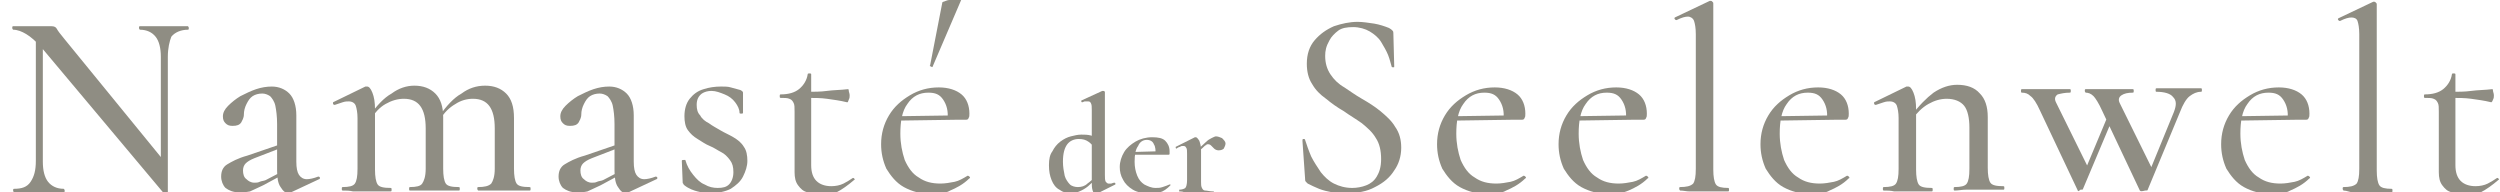<?xml version="1.0" encoding="utf-8"?>
<!-- Generator: Adobe Illustrator 27.0.0, SVG Export Plug-In . SVG Version: 6.00 Build 0)  -->
<svg version="1.1" id="Ebene_1" xmlns="http://www.w3.org/2000/svg" xmlns:xlink="http://www.w3.org/1999/xlink" x="0px" y="0px"
	 viewBox="0 0 286 22" style="enable-background:new 0 0 286 22;" xml:space="preserve">
<style type="text/css">
	.st0{fill:#8F8D83;}
</style>
<g>
	<g>
		<path class="st0" d="M19.2,22.2c0,0,0,0.1-0.1,0.1c-0.1,0-0.2,0-0.2,0L4.8,5.5C4.1,4.7,3.5,4.2,3,3.9C2.5,3.6,2,3.4,1.5,3.4
			c0,0-0.1-0.1-0.1-0.2c0-0.1,0-0.2,0.1-0.2c0.4,0,0.8,0,1.1,0c0.4,0,0.7,0,1.1,0c0.5,0,0.9,0,1.3,0c0.4,0,0.7,0,0.9,0
			c0.3,0,0.5,0.1,0.6,0.3c0.1,0.2,0.4,0.6,0.9,1.2L19,18.7L19.2,22.2z M4.1,18.4V3.8l0.8,0.1v14.6c0,1,0.2,1.8,0.6,2.3
			s1,0.8,1.8,0.8c0,0,0.1,0.1,0.1,0.2c0,0.1,0,0.2-0.1,0.2c-0.4,0-0.8,0-1.3,0c-0.4,0-0.9,0-1.5,0c-0.5,0-1,0-1.5,0s-1,0-1.4,0
			c0,0-0.1-0.1-0.1-0.2c0-0.1,0-0.2,0.1-0.2c0.9,0,1.5-0.2,1.9-0.8C3.9,20.2,4.1,19.5,4.1,18.4z M19.2,6.5v15.7l-0.8-0.9V6.5
			c0-1-0.2-1.8-0.6-2.3c-0.4-0.5-1-0.8-1.8-0.8c0,0-0.1-0.1-0.1-0.2c0-0.1,0-0.2,0.1-0.2c0.4,0,0.8,0,1.3,0c0.4,0,0.9,0,1.4,0
			c0.5,0,1,0,1.5,0c0.5,0,0.9,0,1.3,0c0,0,0.1,0.1,0.1,0.2c0,0.1,0,0.2-0.1,0.2c-0.8,0-1.5,0.3-1.9,0.8C19.4,4.7,19.2,5.5,19.2,6.5z
			"/>
		<path class="st0" d="M27.3,22c-0.6,0-1.1-0.2-1.5-0.5c-0.3-0.3-0.5-0.8-0.5-1.3c0-0.6,0.2-1.1,0.7-1.4c0.5-0.3,1.2-0.7,2.3-1
			l3.8-1.3l0.1,0.4l-3.1,1.2c-0.5,0.2-0.8,0.4-1,0.6c-0.2,0.2-0.3,0.5-0.3,0.8c0,0.4,0.1,0.8,0.4,1c0.2,0.2,0.5,0.4,0.9,0.4
			c0.2,0,0.4,0,0.6-0.1c0.2-0.1,0.5-0.1,0.7-0.2l2.3-1.2l0,0.4l-2.6,1.4c-0.6,0.3-1.1,0.5-1.5,0.7C28.1,22,27.7,22,27.3,22z
			 M33.3,22c-0.1,0-0.2,0.1-0.3,0.1c-0.3,0-0.6-0.2-0.9-0.7c-0.3-0.4-0.4-1.1-0.4-1.9v-5.3c0-0.9-0.1-1.6-0.2-2.1
			c-0.1-0.5-0.4-0.9-0.6-1.1c-0.3-0.2-0.6-0.3-0.9-0.3c-0.4,0-0.8,0.1-1.1,0.3c-0.3,0.2-0.5,0.5-0.7,0.9c-0.2,0.4-0.3,0.8-0.3,1.2
			c0,0.4-0.2,0.7-0.3,0.9c-0.2,0.3-0.5,0.4-1,0.4c-0.4,0-0.6-0.1-0.8-0.3c-0.2-0.2-0.3-0.4-0.3-0.8c0-0.4,0.2-0.8,0.6-1.2
			c0.4-0.4,0.9-0.8,1.4-1.1c0.6-0.3,1.2-0.6,1.8-0.8c0.6-0.2,1.2-0.3,1.8-0.3c0.8,0,1.5,0.3,2,0.8c0.5,0.5,0.8,1.4,0.8,2.5v5.3
			c0,0.7,0.1,1.2,0.3,1.5c0.2,0.3,0.5,0.5,0.9,0.5c0.3,0,0.8-0.1,1.3-0.3c0.1,0,0.1,0,0.2,0.1c0,0.1,0,0.2-0.1,0.2L33.3,22z"/>
		<path class="st0" d="M39.2,21.8c-0.1,0-0.1-0.1-0.1-0.2c0-0.1,0-0.2,0.1-0.2c0.7,0,1.2-0.1,1.4-0.4s0.3-0.8,0.3-1.7v-5.8
			c0-0.6-0.1-1.1-0.2-1.4c-0.1-0.3-0.4-0.5-0.8-0.5c-0.2,0-0.4,0-0.7,0.1c-0.3,0.1-0.6,0.2-0.9,0.3c-0.1,0-0.1,0-0.2-0.1
			c0-0.1,0-0.2,0-0.2l3.7-1.8c0.1,0,0.1,0,0.2,0c0.2,0,0.4,0.2,0.6,0.7s0.3,1.1,0.3,1.9v6.9c0,0.8,0.1,1.4,0.3,1.7
			c0.2,0.3,0.7,0.4,1.5,0.4c0.1,0,0.1,0.1,0.1,0.2c0,0.1,0,0.2-0.1,0.2c-0.4,0-0.8,0-1.3,0s-1,0-1.5,0s-1.1,0-1.5,0
			C40,21.8,39.6,21.8,39.2,21.8z M46.9,21.8c-0.1,0-0.1-0.1-0.1-0.2c0-0.1,0-0.2,0.1-0.2c0.7,0,1.2-0.1,1.4-0.4
			c0.2-0.3,0.4-0.8,0.4-1.7v-4.6c0-2.3-0.8-3.4-2.5-3.4c-0.7,0-1.4,0.2-2.1,0.6c-0.7,0.4-1.2,1-1.7,1.7l-0.1-0.4
			c0.8-1.1,1.6-2,2.5-2.5c0.8-0.6,1.7-0.9,2.6-0.9c1,0,1.8,0.3,2.4,0.9c0.6,0.6,0.9,1.5,0.9,2.7v5.9c0,0.8,0.1,1.4,0.3,1.7
			c0.2,0.3,0.7,0.4,1.5,0.4c0.1,0,0.1,0.1,0.1,0.2c0,0.1,0,0.2-0.1,0.2c-0.4,0-0.8,0-1.3,0s-1,0-1.5,0s-1.1,0-1.5,0
			C47.7,21.8,47.3,21.8,46.9,21.8z M54.7,21.8c0,0-0.1-0.1-0.1-0.2c0-0.1,0-0.2,0.1-0.2c0.7,0,1.2-0.1,1.5-0.4
			c0.2-0.3,0.4-0.8,0.4-1.7v-4.6c0-2.3-0.8-3.4-2.5-3.4c-0.7,0-1.4,0.2-2,0.6c-0.7,0.4-1.3,1-1.7,1.7l-0.1-0.4
			c0.8-1.1,1.6-2,2.5-2.5c0.8-0.6,1.7-0.9,2.7-0.9c1,0,1.8,0.3,2.4,0.9c0.6,0.6,0.9,1.5,0.9,2.8v5.8c0,0.8,0.1,1.4,0.3,1.7
			c0.2,0.3,0.7,0.4,1.5,0.4c0.1,0,0.1,0.1,0.1,0.2c0,0.1,0,0.2-0.1,0.2c-0.4,0-0.8,0-1.3,0s-1,0-1.5,0c-0.5,0-1,0-1.5,0
			C55.5,21.8,55.1,21.8,54.7,21.8z"/>
		<path class="st0" d="M65.9,22c-0.6,0-1.1-0.2-1.5-0.5c-0.3-0.3-0.5-0.8-0.5-1.3c0-0.6,0.2-1.1,0.7-1.4c0.5-0.3,1.2-0.7,2.3-1
			l3.8-1.3l0.1,0.4l-3.1,1.2c-0.5,0.2-0.8,0.4-1,0.6c-0.2,0.2-0.3,0.5-0.3,0.8c0,0.4,0.1,0.8,0.4,1c0.2,0.2,0.5,0.4,0.9,0.4
			c0.2,0,0.4,0,0.6-0.1c0.2-0.1,0.5-0.1,0.7-0.2l2.3-1.2l0,0.4l-2.6,1.4c-0.6,0.3-1.1,0.5-1.5,0.7C66.8,22,66.3,22,65.9,22z
			 M71.9,22c-0.1,0-0.2,0.1-0.3,0.1c-0.3,0-0.6-0.2-0.9-0.7c-0.3-0.4-0.4-1.1-0.4-1.9v-5.3c0-0.9-0.1-1.6-0.2-2.1
			c-0.1-0.5-0.4-0.9-0.6-1.1c-0.3-0.2-0.6-0.3-0.9-0.3c-0.4,0-0.8,0.1-1.1,0.3c-0.3,0.2-0.5,0.5-0.7,0.9c-0.2,0.4-0.3,0.8-0.3,1.2
			c0,0.4-0.2,0.7-0.3,0.9c-0.2,0.3-0.5,0.4-1,0.4c-0.4,0-0.6-0.1-0.8-0.3c-0.2-0.2-0.3-0.4-0.3-0.8c0-0.4,0.2-0.8,0.6-1.2
			c0.4-0.4,0.9-0.8,1.4-1.1c0.6-0.3,1.2-0.6,1.8-0.8c0.6-0.2,1.2-0.3,1.8-0.3c0.8,0,1.5,0.3,2,0.8c0.5,0.5,0.8,1.4,0.8,2.5v5.3
			c0,0.7,0.1,1.2,0.3,1.5c0.2,0.3,0.5,0.5,0.9,0.5c0.3,0,0.8-0.1,1.3-0.3c0.1,0,0.1,0,0.2,0.1c0,0.1,0,0.2-0.1,0.2L71.9,22z"/>
		<path class="st0" d="M79.7,12c0,0.5,0.1,0.9,0.4,1.2c0.2,0.4,0.6,0.7,1,0.9c0.4,0.3,0.8,0.5,1.3,0.8c0.5,0.3,1,0.5,1.5,0.8
			c0.5,0.3,0.9,0.6,1.2,1.1c0.3,0.4,0.4,1,0.4,1.6c0,0.6-0.2,1.2-0.5,1.8c-0.3,0.6-0.8,1-1.4,1.4c-0.6,0.3-1.4,0.5-2.4,0.5
			c-0.5,0-1-0.1-1.4-0.2s-1-0.3-1.5-0.7c0,0-0.1-0.1-0.1-0.1c0-0.1-0.1-0.1-0.1-0.2l-0.1-2.5c0-0.1,0.1-0.1,0.2-0.1
			c0.1,0,0.2,0,0.2,0c0.2,0.7,0.5,1.2,0.9,1.7c0.4,0.5,0.8,0.9,1.3,1.1c0.5,0.3,1,0.4,1.5,0.4c0.6,0,1-0.1,1.3-0.4
			c0.3-0.3,0.5-0.8,0.5-1.4c0-0.6-0.1-1-0.4-1.4c-0.3-0.4-0.6-0.7-1-0.9c-0.4-0.2-0.8-0.5-1.3-0.7c-0.5-0.2-0.9-0.5-1.4-0.8
			c-0.5-0.3-0.8-0.6-1.1-1c-0.3-0.4-0.4-1-0.4-1.6c0-0.8,0.2-1.5,0.6-2c0.4-0.5,0.9-0.9,1.6-1.1c0.6-0.2,1.3-0.3,2-0.3
			c0.4,0,0.8,0,1.1,0.1c0.4,0.1,0.7,0.2,1.1,0.3c0.2,0.1,0.3,0.2,0.3,0.3c0,0.4,0,0.7,0,1.1c0,0.4,0,0.8,0,1.2
			c0,0.1-0.1,0.1-0.2,0.1s-0.2,0-0.2-0.1c0-0.4-0.2-0.8-0.5-1.2c-0.3-0.4-0.7-0.7-1.2-0.9s-1-0.4-1.5-0.4c-0.4,0-0.8,0.1-1.1,0.3
			C79.9,11,79.7,11.4,79.7,12z"/>
		<path class="st0" d="M93.8,22.2c-0.5,0-1-0.1-1.4-0.2c-0.5-0.1-0.8-0.4-1.1-0.8c-0.3-0.4-0.4-0.9-0.4-1.5v-6.9c0-0.5,0-0.8-0.1-1
			c-0.1-0.2-0.2-0.4-0.5-0.5c-0.2-0.1-0.6-0.1-1-0.1c-0.1,0-0.1-0.1-0.1-0.2s0-0.2,0.1-0.2c0.9,0,1.6-0.2,2.1-0.6
			c0.5-0.4,0.9-1,1-1.7c0-0.1,0.1-0.1,0.2-0.1c0.1,0,0.2,0,0.2,0.1v10.4c0,0.8,0.2,1.4,0.6,1.8c0.4,0.4,1,0.6,1.7,0.6
			c0.5,0,1-0.1,1.4-0.3c0.4-0.2,0.7-0.4,1-0.6c0.1-0.1,0.2,0,0.2,0c0.1,0.1,0.1,0.2,0,0.2c-0.7,0.6-1.4,1.1-2,1.4
			C95.1,22.1,94.5,22.2,93.8,22.2z M96.9,11.7c-0.8-0.2-1.6-0.3-2.3-0.4c-0.7-0.1-1.5-0.1-2.3-0.1v-0.7c0.8,0,1.6,0,2.3-0.1
			s1.6-0.1,2.4-0.2c0.1,0,0.1,0.1,0.1,0.2c0,0.1,0.1,0.3,0.1,0.5c0,0.2,0,0.3-0.1,0.5C97,11.7,97,11.7,96.9,11.7z"/>
		<path class="st0" d="M106.6,22.2c-1.2,0-2.3-0.3-3.2-0.8s-1.5-1.3-2-2.1c-0.4-0.9-0.6-1.8-0.6-2.8c0-1.2,0.3-2.3,0.9-3.3
			c0.6-1,1.4-1.7,2.4-2.3c1-0.6,2.1-0.9,3.3-0.9c1.1,0,2,0.3,2.6,0.8c0.6,0.5,0.9,1.3,0.9,2.2c0,0.2,0,0.4-0.1,0.5
			c0,0.1-0.1,0.2-0.3,0.2h-2.1c0.1-1-0.1-1.7-0.5-2.3c-0.4-0.6-0.9-0.8-1.7-0.8c-1,0-1.8,0.4-2.4,1.3c-0.6,0.8-0.8,2-0.8,3.4
			c0,1.1,0.2,2.1,0.5,3c0.4,0.9,0.9,1.6,1.6,2c0.7,0.5,1.5,0.7,2.5,0.7c0.5,0,1.1-0.1,1.6-0.2s1-0.4,1.5-0.7c0,0,0.1,0,0.2,0.1
			c0.1,0.1,0.1,0.2,0,0.2c-0.7,0.7-1.5,1.1-2.2,1.4C108.2,22.1,107.4,22.2,106.6,22.2z M102.5,13.8l0-0.5l6.8-0.1v0.5L102.5,13.8z
			 M106.7,7.6c0,0.1-0.1,0.1-0.2,0c-0.1,0-0.2-0.1-0.1-0.1l1.4-7.2c0-0.1,0.2-0.1,0.4-0.2c0.2-0.1,0.5-0.1,0.8-0.2
			c0.3,0,0.5-0.1,0.8-0.1c0.2,0,0.3,0,0.2,0.1L106.7,7.6z"/>
		<path class="st0" d="M151.6,6.4c0,0.8,0.2,1.5,0.6,2.1c0.4,0.6,0.9,1.1,1.6,1.5c0.6,0.4,1.3,0.9,2,1.3c0.7,0.4,1.5,0.9,2.1,1.4
			s1.3,1.1,1.7,1.8c0.5,0.7,0.7,1.5,0.7,2.4c0,1-0.3,1.9-0.8,2.6c-0.5,0.8-1.2,1.4-2.2,1.9c-0.9,0.5-2,0.7-3.3,0.7
			c-0.5,0-1,0-1.6-0.1c-0.5-0.1-1-0.2-1.5-0.4c-0.5-0.2-0.9-0.4-1.3-0.6c-0.1-0.1-0.1-0.1-0.2-0.2c-0.1-0.1-0.1-0.2-0.1-0.4
			l-0.3-4.3c0-0.1,0-0.2,0.1-0.2c0.1,0,0.2,0,0.2,0.1c0.2,0.6,0.4,1.2,0.7,1.9c0.3,0.6,0.7,1.2,1.1,1.8c0.4,0.5,0.9,1,1.5,1.3
			c0.6,0.3,1.3,0.5,2.1,0.5c0.5,0,1.1-0.1,1.6-0.3s0.9-0.5,1.2-1c0.3-0.5,0.5-1.1,0.5-2c0-1-0.2-1.8-0.6-2.4c-0.4-0.7-1-1.2-1.6-1.7
			c-0.7-0.5-1.4-0.9-2.1-1.4c-0.7-0.4-1.4-0.9-2-1.4c-0.7-0.5-1.2-1-1.6-1.7c-0.4-0.6-0.6-1.4-0.6-2.3c0-1.1,0.3-2,0.9-2.7
			c0.6-0.7,1.3-1.2,2.2-1.6c0.9-0.3,1.8-0.5,2.7-0.5c0.6,0,1.2,0.1,1.9,0.2c0.6,0.1,1.2,0.3,1.7,0.5c0.2,0.1,0.3,0.2,0.4,0.3
			c0.1,0.1,0.1,0.2,0.1,0.3l0.1,3.8c0,0.1,0,0.1-0.1,0.1c-0.1,0-0.2,0-0.2-0.1c-0.1-0.3-0.2-0.8-0.4-1.3c-0.2-0.5-0.5-1-0.8-1.5
			c-0.3-0.5-0.8-0.9-1.3-1.2c-0.5-0.3-1.2-0.5-1.9-0.5c-0.7,0-1.3,0.1-1.7,0.4s-0.8,0.7-1,1.1C151.7,5.3,151.6,5.8,151.6,6.4z"/>
		<path class="st0" d="M170.2,22.2c-1.2,0-2.3-0.3-3.2-0.8s-1.5-1.3-2-2.1c-0.4-0.9-0.6-1.8-0.6-2.8c0-1.2,0.3-2.3,0.9-3.3
			c0.6-1,1.4-1.7,2.4-2.3c1-0.6,2.1-0.9,3.3-0.9c1.1,0,2,0.3,2.6,0.8c0.6,0.5,0.9,1.3,0.9,2.2c0,0.2,0,0.4-0.1,0.5
			c0,0.1-0.1,0.2-0.3,0.2h-2.1c0.1-1-0.1-1.7-0.5-2.3c-0.4-0.6-0.9-0.8-1.7-0.8c-1,0-1.8,0.4-2.4,1.3c-0.6,0.8-0.8,2-0.8,3.4
			c0,1.1,0.2,2.1,0.5,3c0.4,0.9,0.9,1.6,1.6,2c0.7,0.5,1.5,0.7,2.5,0.7c0.5,0,1.1-0.1,1.6-0.2s1-0.4,1.5-0.7c0,0,0.1,0,0.2,0.1
			c0.1,0.1,0.1,0.2,0,0.2c-0.7,0.7-1.5,1.1-2.2,1.4C171.8,22.1,171,22.2,170.2,22.2z M166.1,13.8l0-0.5l6.8-0.1v0.5L166.1,13.8z"/>
		<path class="st0" d="M184.1,22.2c-1.2,0-2.3-0.3-3.2-0.8s-1.5-1.3-2-2.1c-0.4-0.9-0.6-1.8-0.6-2.8c0-1.2,0.3-2.3,0.9-3.3
			c0.6-1,1.4-1.7,2.4-2.3c1-0.6,2.1-0.9,3.3-0.9c1.1,0,2,0.3,2.6,0.8c0.6,0.5,0.9,1.3,0.9,2.2c0,0.2,0,0.4-0.1,0.5
			c0,0.1-0.1,0.2-0.3,0.2H186c0.1-1-0.1-1.7-0.5-2.3c-0.4-0.6-0.9-0.8-1.7-0.8c-1,0-1.8,0.4-2.4,1.3c-0.6,0.8-0.8,2-0.8,3.4
			c0,1.1,0.2,2.1,0.5,3c0.4,0.9,0.9,1.6,1.6,2c0.7,0.5,1.5,0.7,2.5,0.7c0.5,0,1.1-0.1,1.6-0.2s1-0.4,1.5-0.7c0,0,0.1,0,0.2,0.1
			c0.1,0.1,0.1,0.2,0,0.2c-0.7,0.7-1.5,1.1-2.2,1.4C185.6,22.1,184.9,22.2,184.1,22.2z M179.9,13.8l0-0.5l6.8-0.1v0.5L179.9,13.8z"
			/>
		<path class="st0" d="M192.2,21.8c0,0-0.1-0.1-0.1-0.2c0-0.1,0-0.2,0.1-0.2c0.7,0,1.2-0.1,1.5-0.4c0.2-0.3,0.3-0.8,0.3-1.7l0-15.4
			c0-0.7-0.1-1.2-0.2-1.5c-0.1-0.3-0.4-0.5-0.7-0.5c-0.3,0-0.7,0.1-1.3,0.4c-0.1,0-0.1,0-0.2-0.1c-0.1-0.1,0-0.2,0-0.2l4-1.9
			c0,0,0.1,0,0.1,0c0.1,0,0.1,0,0.2,0.1s0.1,0.1,0.1,0.2v19c0,0.8,0.1,1.4,0.3,1.7c0.2,0.3,0.7,0.4,1.4,0.4c0.1,0,0.1,0.1,0.1,0.2
			c0,0.1,0,0.2-0.1,0.2c-0.4,0-0.8,0-1.3,0c-0.5,0-1,0-1.6,0c-0.5,0-1.1,0-1.5,0S192.6,21.8,192.2,21.8z"/>
		<path class="st0" d="M207.2,22.2c-1.2,0-2.3-0.3-3.2-0.8s-1.5-1.3-2-2.1c-0.4-0.9-0.6-1.8-0.6-2.8c0-1.2,0.3-2.3,0.9-3.3
			c0.6-1,1.4-1.7,2.4-2.3c1-0.6,2.1-0.9,3.3-0.9c1.1,0,2,0.3,2.6,0.8c0.6,0.5,0.9,1.3,0.9,2.2c0,0.2,0,0.4-0.1,0.5
			c0,0.1-0.1,0.2-0.3,0.2h-2.1c0.1-1-0.1-1.7-0.5-2.3c-0.4-0.6-0.9-0.8-1.7-0.8c-1,0-1.8,0.4-2.4,1.3c-0.6,0.8-0.8,2-0.8,3.4
			c0,1.1,0.2,2.1,0.5,3c0.4,0.9,0.9,1.6,1.6,2c0.7,0.5,1.5,0.7,2.5,0.7c0.5,0,1.1-0.1,1.6-0.2s1-0.4,1.5-0.7c0,0,0.1,0,0.2,0.1
			c0.1,0.1,0.1,0.2,0,0.2c-0.7,0.7-1.5,1.1-2.2,1.4C208.8,22.1,208,22.2,207.2,22.2z M203.1,13.8l0-0.5l6.8-0.1v0.5L203.1,13.8z"/>
		<path class="st0" d="M215.5,21.8c-0.1,0-0.1-0.1-0.1-0.2c0-0.1,0-0.2,0.1-0.2c0.7,0,1.2-0.1,1.4-0.4s0.3-0.8,0.3-1.7v-5.8
			c0-0.6-0.1-1.1-0.2-1.4c-0.1-0.3-0.4-0.5-0.8-0.5c-0.2,0-0.4,0-0.7,0.1c-0.3,0.1-0.6,0.2-0.9,0.3c-0.1,0-0.1,0-0.2-0.1
			c0-0.1,0-0.2,0-0.2l3.7-1.8c0.1,0,0.1,0,0.2,0c0.2,0,0.4,0.2,0.6,0.7s0.3,1.1,0.3,1.9v6.9c0,0.8,0.1,1.4,0.3,1.7
			c0.2,0.3,0.7,0.4,1.5,0.4c0.1,0,0.1,0.1,0.1,0.2c0,0.1,0,0.2-0.1,0.2c-0.4,0-0.8,0-1.3,0s-1,0-1.5,0s-1.1,0-1.5,0
			C216.3,21.8,215.9,21.8,215.5,21.8z M223.6,21.8c-0.1,0-0.1-0.1-0.1-0.2c0-0.1,0-0.2,0.1-0.2c0.7,0,1.2-0.1,1.4-0.4
			c0.2-0.3,0.3-0.8,0.3-1.7v-4.7c0-1.1-0.2-2-0.6-2.5c-0.4-0.5-1.1-0.8-2-0.8c-0.7,0-1.4,0.2-2.1,0.6c-0.7,0.4-1.3,1-1.8,1.7
			l-0.1-0.4c0.8-1.1,1.7-2,2.5-2.6c0.9-0.6,1.8-0.9,2.7-0.9c1.1,0,2,0.3,2.6,1c0.6,0.6,0.9,1.5,0.9,2.7v5.8c0,0.8,0.1,1.4,0.3,1.7
			s0.7,0.4,1.5,0.4c0.1,0,0.1,0.1,0.1,0.2c0,0.1,0,0.2-0.1,0.2c-0.4,0-0.8,0-1.3,0s-1,0-1.5,0s-1.1,0-1.5,0S224,21.8,223.6,21.8z"/>
		<path class="st0" d="M237.7,21.8l-4.3-9.1c-0.4-0.9-0.8-1.5-1.1-1.7c-0.3-0.3-0.6-0.4-1-0.4c-0.1,0-0.1-0.1-0.1-0.2s0-0.2,0.1-0.2
			c0.3,0,0.6,0,1,0s0.8,0,1.3,0c0.7,0,1.3,0,1.8,0c0.5,0,1,0,1.4,0c0.1,0,0.1,0.1,0.1,0.2s0,0.2-0.1,0.2c-0.6,0-1,0.1-1.4,0.2
			c-0.3,0.2-0.4,0.5-0.2,0.9l3.8,7.7l-1.1,1.6l3.3-7.9l0.6,0.2l-3.5,8.3c0,0.1-0.1,0.1-0.3,0.1C237.8,21.9,237.7,21.9,237.7,21.8z
			 M244.8,21.8l-4.3-9.1c-0.4-0.9-0.8-1.5-1-1.7c-0.3-0.3-0.6-0.4-0.9-0.4c0,0-0.1-0.1-0.1-0.2s0-0.2,0.1-0.2c0.3,0,0.6,0,1,0
			s0.8,0,1.2,0c0.7,0,1.3,0,1.8,0c0.5,0,1,0,1.4,0c0.1,0,0.1,0.1,0.1,0.2s0,0.2-0.1,0.2c-0.6,0-1,0.1-1.3,0.3
			c-0.3,0.2-0.4,0.5-0.2,0.9l3.8,7.7l-1,1.6l3.4-8.3c0.3-0.8,0.3-1.3-0.1-1.7c-0.3-0.4-1-0.6-1.9-0.6c-0.1,0-0.1-0.1-0.1-0.2
			s0-0.2,0.1-0.2c0.5,0,0.9,0,1.3,0c0.4,0,1,0,1.7,0c0.5,0,0.8,0,1.1,0c0.3,0,0.6,0,1,0c0.1,0,0.1,0.1,0.1,0.2s0,0.2-0.1,0.2
			c-0.5,0-0.9,0.2-1.3,0.5s-0.8,1-1.1,1.8l-3.7,8.9c0,0.1-0.1,0.1-0.3,0.1C245,21.9,244.9,21.9,244.8,21.8z"/>
		<path class="st0" d="M259.9,22.2c-1.2,0-2.3-0.3-3.2-0.8s-1.5-1.3-2-2.1c-0.4-0.9-0.6-1.8-0.6-2.8c0-1.2,0.3-2.3,0.9-3.3
			c0.6-1,1.4-1.7,2.4-2.3c1-0.6,2.1-0.9,3.3-0.9c1.1,0,2,0.3,2.6,0.8c0.6,0.5,0.9,1.3,0.9,2.2c0,0.2,0,0.4-0.1,0.5
			c0,0.1-0.1,0.2-0.3,0.2h-2.1c0.1-1-0.1-1.7-0.5-2.3c-0.4-0.6-0.9-0.8-1.7-0.8c-1,0-1.8,0.4-2.4,1.3c-0.6,0.8-0.8,2-0.8,3.4
			c0,1.1,0.2,2.1,0.5,3c0.4,0.9,0.9,1.6,1.6,2c0.7,0.5,1.5,0.7,2.5,0.7c0.5,0,1.1-0.1,1.6-0.2s1-0.4,1.5-0.7c0,0,0.1,0,0.2,0.1
			c0.1,0.1,0.1,0.2,0,0.2c-0.7,0.7-1.5,1.1-2.2,1.4C261.5,22.1,260.7,22.2,259.9,22.2z M255.8,13.8l0-0.5l6.8-0.1v0.5L255.8,13.8z"
			/>
		<path class="st0" d="M268.1,21.8c0,0-0.1-0.1-0.1-0.2c0-0.1,0-0.2,0.1-0.2c0.7,0,1.2-0.1,1.5-0.4c0.2-0.3,0.3-0.8,0.3-1.7l0-15.4
			c0-0.7-0.1-1.2-0.2-1.5C269.6,2.1,269.3,2,269,2c-0.3,0-0.7,0.1-1.3,0.4c-0.1,0-0.1,0-0.2-0.1c-0.1-0.1,0-0.2,0-0.2l4-1.9
			c0,0,0.1,0,0.1,0c0.1,0,0.1,0,0.2,0.1s0.1,0.1,0.1,0.2v19c0,0.8,0.1,1.4,0.3,1.7c0.2,0.3,0.7,0.4,1.4,0.4c0.1,0,0.1,0.1,0.1,0.2
			c0,0.1,0,0.2-0.1,0.2c-0.4,0-0.8,0-1.3,0c-0.5,0-1,0-1.6,0c-0.5,0-1.1,0-1.5,0S268.5,21.8,268.1,21.8z"/>
		<path class="st0" d="M281.9,22.2c-0.5,0-1-0.1-1.4-0.2c-0.5-0.1-0.8-0.4-1.1-0.8c-0.3-0.4-0.4-0.9-0.4-1.5v-6.9c0-0.5,0-0.8-0.1-1
			c-0.1-0.2-0.2-0.4-0.5-0.5c-0.2-0.1-0.6-0.1-1-0.1c-0.1,0-0.1-0.1-0.1-0.2s0-0.2,0.1-0.2c0.9,0,1.6-0.2,2.1-0.6
			c0.5-0.4,0.9-1,1-1.7c0-0.1,0.1-0.1,0.2-0.1c0.1,0,0.2,0,0.2,0.1v10.4c0,0.8,0.2,1.4,0.6,1.8c0.4,0.4,1,0.6,1.7,0.6
			c0.5,0,1-0.1,1.4-0.3c0.4-0.2,0.7-0.4,1-0.6c0.1-0.1,0.2,0,0.2,0c0.1,0.1,0.1,0.2,0,0.2c-0.7,0.6-1.4,1.1-2,1.4
			C283.2,22.1,282.6,22.2,281.9,22.2z M285,11.7c-0.8-0.2-1.6-0.3-2.3-0.4c-0.7-0.1-1.5-0.1-2.3-0.1v-0.7c0.8,0,1.6,0,2.3-0.1
			s1.6-0.1,2.4-0.2c0.1,0,0.1,0.1,0.1,0.2c0,0.1,0.1,0.3,0.1,0.5c0,0.2,0,0.3-0.1,0.5C285.1,11.7,285,11.7,285,11.7z"/>
	</g>
</g>
<g>
	<g>
		<path class="st0" d="M122.5,22.1c-0.5,0-0.9-0.1-1.3-0.4c-0.4-0.2-0.7-0.6-0.9-1.1c-0.2-0.5-0.3-1-0.3-1.7c0-0.7,0.1-1.2,0.4-1.6
			c0.2-0.4,0.5-0.8,0.9-1.1c0.4-0.3,0.8-0.5,1.2-0.6c0.4-0.1,0.8-0.2,1.2-0.2c0.4,0,0.7,0,1.1,0.1c0.3,0.1,0.6,0.2,0.9,0.4l-0.4,1.3
			c-0.2-0.5-0.5-0.8-0.8-1c-0.3-0.2-0.6-0.3-1.1-0.3c-0.5,0-1,0.2-1.3,0.6c-0.3,0.4-0.5,1-0.5,2c0,0.6,0.1,1.1,0.2,1.6
			c0.1,0.4,0.4,0.8,0.6,1s0.6,0.3,0.9,0.3c0.4,0,0.8-0.1,1.1-0.4c0.3-0.2,0.6-0.5,0.9-0.8l0.2,0.1c-0.2,0.3-0.5,0.5-0.8,0.8
			c-0.3,0.3-0.6,0.5-1,0.7S122.9,22.1,122.5,22.1z M126.4,10.5v9.5c0,0.4,0,0.6,0.1,0.8c0.1,0.1,0.2,0.2,0.3,0.2c0.1,0,0.2,0,0.3,0
			c0.1,0,0.2-0.1,0.4-0.1c0,0,0.1,0,0.1,0.1c0,0.1,0,0.1,0,0.1l-2.2,1.1c0,0-0.1,0-0.1,0c-0.1,0-0.2-0.1-0.3-0.4
			c-0.1-0.3-0.1-0.6-0.1-1.1v-8.1c0-0.4,0-0.6-0.1-0.8s-0.2-0.2-0.4-0.2c-0.1,0-0.2,0-0.3,0c-0.1,0-0.2,0.1-0.3,0.1
			c0,0-0.1,0-0.1-0.1c0-0.1,0-0.1,0-0.1l2.4-1.1c0,0,0,0,0.1,0c0.1,0,0.1,0,0.2,0.1C126.3,10.4,126.4,10.5,126.4,10.5z"/>
		<path class="st0" d="M131.4,22.1c-0.7,0-1.3-0.1-1.8-0.4c-0.5-0.3-0.9-0.7-1.1-1.1c-0.3-0.5-0.4-1-0.4-1.5c0-0.6,0.2-1.2,0.5-1.7
			c0.3-0.5,0.8-0.9,1.3-1.2c0.5-0.3,1.2-0.5,1.9-0.5c0.7,0,1.2,0.1,1.5,0.4s0.5,0.7,0.5,1.2c0,0.1,0,0.2,0,0.3s-0.1,0.1-0.1,0.1
			h-1.5c0-0.5,0-0.9-0.2-1.2c-0.1-0.3-0.4-0.5-0.8-0.5c-0.4,0-0.8,0.2-1,0.7c-0.3,0.4-0.4,1-0.4,1.8c0,0.6,0.1,1.1,0.3,1.6
			s0.5,0.8,0.8,1c0.4,0.2,0.8,0.4,1.3,0.4c0.3,0,0.5,0,0.8-0.1c0.3-0.1,0.6-0.2,0.8-0.3c0,0,0.1,0,0.1,0c0,0,0,0.1,0,0.1
			c-0.4,0.4-0.8,0.7-1.2,0.8C132.3,22,131.8,22.1,131.4,22.1z M129.2,17.7l0-0.3l3.5-0.1v0.4L129.2,17.7z"/>
		<path class="st0" d="M134.9,21.9C134.9,21.9,134.9,21.9,134.9,21.9c0-0.2,0-0.2,0-0.2c0.3,0,0.6-0.1,0.7-0.2s0.2-0.4,0.2-0.9v-3
			c0-0.3,0-0.6-0.1-0.7c-0.1-0.2-0.2-0.2-0.4-0.2c-0.1,0-0.2,0-0.3,0.1c-0.1,0-0.3,0.1-0.4,0.2c0,0-0.1,0-0.1-0.1s0-0.1,0-0.1
			l2.2-1.1c0.1,0,0.1,0,0.1,0c0.1,0,0.2,0.1,0.4,0.4c0.1,0.3,0.2,0.6,0.2,1.1v3.6c0,0.3,0,0.5,0.1,0.7s0.2,0.3,0.4,0.3
			s0.5,0.1,0.9,0.1c0,0,0.1,0,0.1,0.1s0,0.1-0.1,0.1c-0.3,0-0.6,0-1,0c-0.4,0-0.8,0-1.2,0c-0.3,0-0.6,0-0.9,0
			C135.4,21.9,135.1,21.9,134.9,21.9z M136.9,17.6l-0.1-0.2c0.4-0.5,0.8-0.8,1.1-1.1s0.5-0.4,0.7-0.5c0.2-0.1,0.4-0.2,0.5-0.2
			c0.2,0,0.5,0.1,0.7,0.2c0.2,0.2,0.4,0.4,0.4,0.6c0,0.2-0.1,0.4-0.2,0.6c-0.1,0.1-0.3,0.2-0.6,0.2c-0.2,0-0.4-0.1-0.5-0.2
			c-0.1-0.1-0.2-0.2-0.3-0.3c-0.1-0.1-0.2-0.2-0.4-0.2c-0.1,0-0.2,0-0.2,0.1c-0.1,0-0.2,0.1-0.4,0.3S137.1,17.3,136.9,17.6z"/>
	</g>
</g>
</svg>
